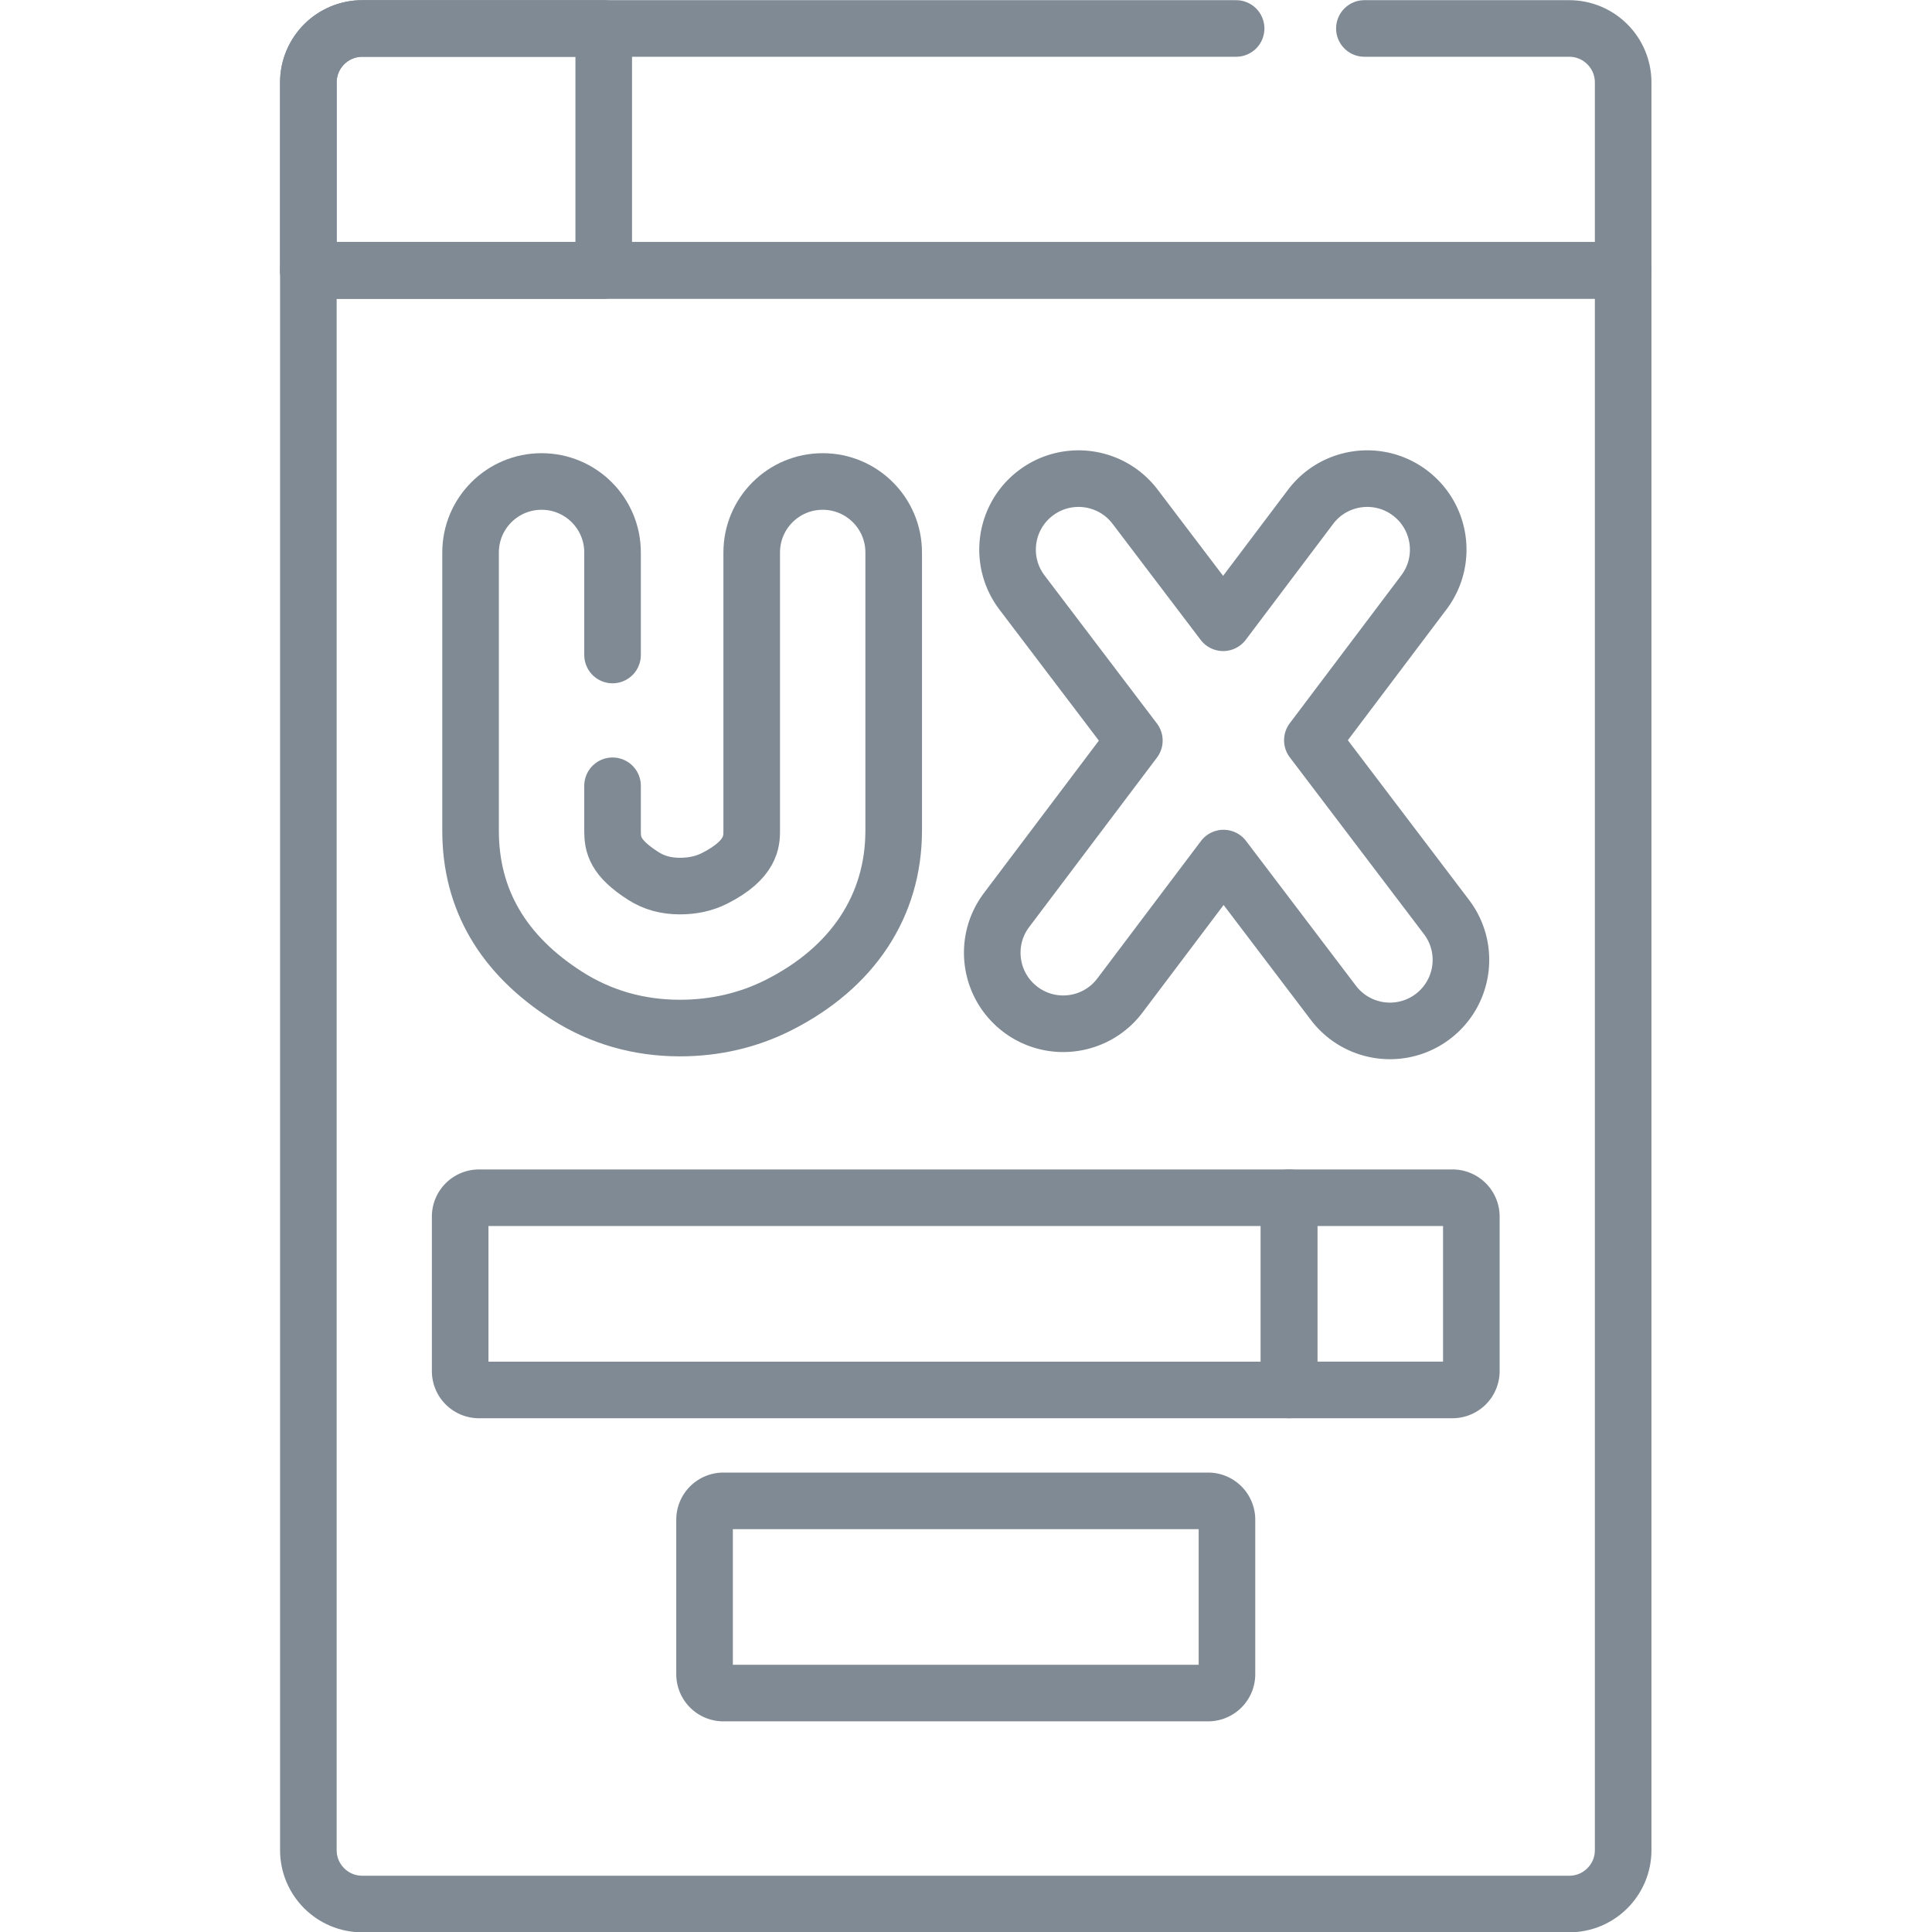 
<svg xmlns="http://www.w3.org/2000/svg" version="1.1" xmlns:xlink="http://www.w3.org/1999/xlink" width="512" height="512" x="0" y="0" viewBox="0 0 682.667 682.667" style="enable-background:new 0 0 512 512" xml:space="preserve" class=""><g><defs><clipPath id="a" clipPathUnits="userSpaceOnUse"><path d="M0 512h512V0H0Z" fill="#7f8a94" opacity="1" data-original="#000000"></path></clipPath></defs><g clip-path="url(#a)" transform="matrix(1.333 0 0 -1.333 0 682.667)"><path d="M0 0h-78.294v49.844c0 7.899 6.404 14.303 14.303 14.303H0Z" style="stroke-width:15;stroke-linecap:round;stroke-linejoin:round;stroke-miterlimit:10;stroke-dasharray:none;stroke-opacity:1" transform="translate(160.034 440.435)" fill="none" stroke="#7f8a94" stroke-width="15" stroke-linecap="round" stroke-linejoin="round" stroke-miterlimit="10" stroke-dasharray="none" stroke-opacity="" data-original="#000000" opacity="1"></path><path d="M0 0h54.29c7.899 0 14.303-6.404 14.303-14.304v-49.843h-348.52v49.843c0 7.9 6.404 14.304 14.303 14.304H-34" style="stroke-width:15;stroke-linecap:round;stroke-linejoin:round;stroke-miterlimit:10;stroke-dasharray:none;stroke-opacity:1" transform="translate(361.667 504.583)" fill="none" stroke="#7f8a94" stroke-width="15" stroke-linecap="round" stroke-linejoin="round" stroke-miterlimit="10" stroke-dasharray="none" stroke-opacity="" data-original="#000000" opacity="1"></path><path d="M0 0c7.887 0 14.281 6.394 14.281 14.281v418.788h-348.52V14.281c0-7.887 6.394-14.281 14.281-14.281Z" style="stroke-width:15;stroke-linecap:round;stroke-linejoin:round;stroke-miterlimit:10;stroke-dasharray:none;stroke-opacity:1" transform="translate(415.979 7.417)" fill="none" stroke="#7f8a94" stroke-width="15" stroke-linecap="round" stroke-linejoin="round" stroke-miterlimit="10" stroke-dasharray="none" stroke-opacity="" data-original="#000000" opacity="1"></path><path d="M0 0v-50.953h-214.719a5 5 0 0 0-5 5.001V-5a5 5 0 0 0 5 5z" style="stroke-width:15;stroke-linecap:round;stroke-linejoin:round;stroke-miterlimit:10;stroke-dasharray:none;stroke-opacity:1" transform="translate(341.7 194.636)" fill="none" stroke="#7f8a94" stroke-width="15" stroke-linecap="round" stroke-linejoin="round" stroke-miterlimit="10" stroke-dasharray="none" stroke-opacity="" data-original="#000000" opacity="1"></path><path d="M0 0h43.319a5 5 0 0 1 5 5v40.948a5 5 0 0 1-5 5H0Z" style="stroke-width:15;stroke-linecap:round;stroke-linejoin:round;stroke-miterlimit:10;stroke-dasharray:none;stroke-opacity:1" transform="translate(341.7 143.688)" fill="none" stroke="#7f8a94" stroke-width="15" stroke-linecap="round" stroke-linejoin="round" stroke-miterlimit="10" stroke-dasharray="none" stroke-opacity="" data-original="#000000" opacity="1"></path><path d="M0 0h-128.479a5 5 0 0 0-5 5v40.945a5 5 0 0 0 5 5H0a5 5 0 0 0 5-5V5a5 5 0 0 0-5-5Z" style="stroke-width:15;stroke-linecap:round;stroke-linejoin:round;stroke-miterlimit:10;stroke-dasharray:none;stroke-opacity:1" transform="translate(320.24 63.339)" fill="none" stroke="#7f8a94" stroke-width="15" stroke-linecap="round" stroke-linejoin="round" stroke-miterlimit="10" stroke-dasharray="none" stroke-opacity="" data-original="#000000" opacity="1"></path><path d="M0 0v27.18c0 10.392-8.424 18.816-18.817 18.816-10.392 0-18.817-8.424-18.817-18.816v-73.8c0-18.151 8.584-32.838 25.511-43.652 8.923-5.702 18.974-8.6 29.875-8.615h.085c9.341 0 18.129 2.04 26.12 6.065 19.711 9.926 30.566 26.362 30.566 46.28V27.18c0 10.392-8.424 18.816-18.817 18.816S36.889 37.572 36.889 27.18v-73.722c0-2.692 0-7.703-9.859-12.669-2.73-1.374-5.736-2.042-9.192-2.042h-.035c-3.673.004-6.834.886-9.664 2.694C.612-53.75 0-50.308 0-46.62v11.953" style="stroke-width:15;stroke-linecap:round;stroke-linejoin:round;stroke-miterlimit:10;stroke-dasharray:none;stroke-opacity:1" transform="translate(162.372 338.502)" fill="none" stroke="#7f8a94" stroke-width="15" stroke-linecap="round" stroke-linejoin="round" stroke-miterlimit="10" stroke-dasharray="none" stroke-opacity="" data-original="#000000" opacity="1"></path><path d="m0 0-35.552 46.846 29.565 39.209c6.257 8.298 4.602 20.097-3.695 26.353-8.3 6.26-20.098 4.602-26.353-3.695l-23.159-30.715-23.346 30.762c-6.282 8.277-18.086 9.894-26.364 3.613-8.279-6.283-9.896-18.087-3.614-26.364l29.778-39.238-33.872-44.92c-6.257-8.298-4.602-20.097 3.696-26.353a18.727 18.727 0 0 1 11.314-3.794c5.704 0 11.34 2.584 15.039 7.489l27.465 36.425 29.119-38.369c3.703-4.877 9.32-7.442 15.003-7.442 3.964 0 7.961 1.248 11.362 3.829C4.665-20.082 6.283-8.278 0 0Z" style="stroke-width:15;stroke-linecap:round;stroke-linejoin:round;stroke-miterlimit:10;stroke-dasharray:none;stroke-opacity:1" transform="translate(383.43 269.052)" fill="none" stroke="#7f8a94" stroke-width="15" stroke-linecap="round" stroke-linejoin="round" stroke-miterlimit="10" stroke-dasharray="none" stroke-opacity="" data-original="#000000" opacity="1"></path></g></g></svg>